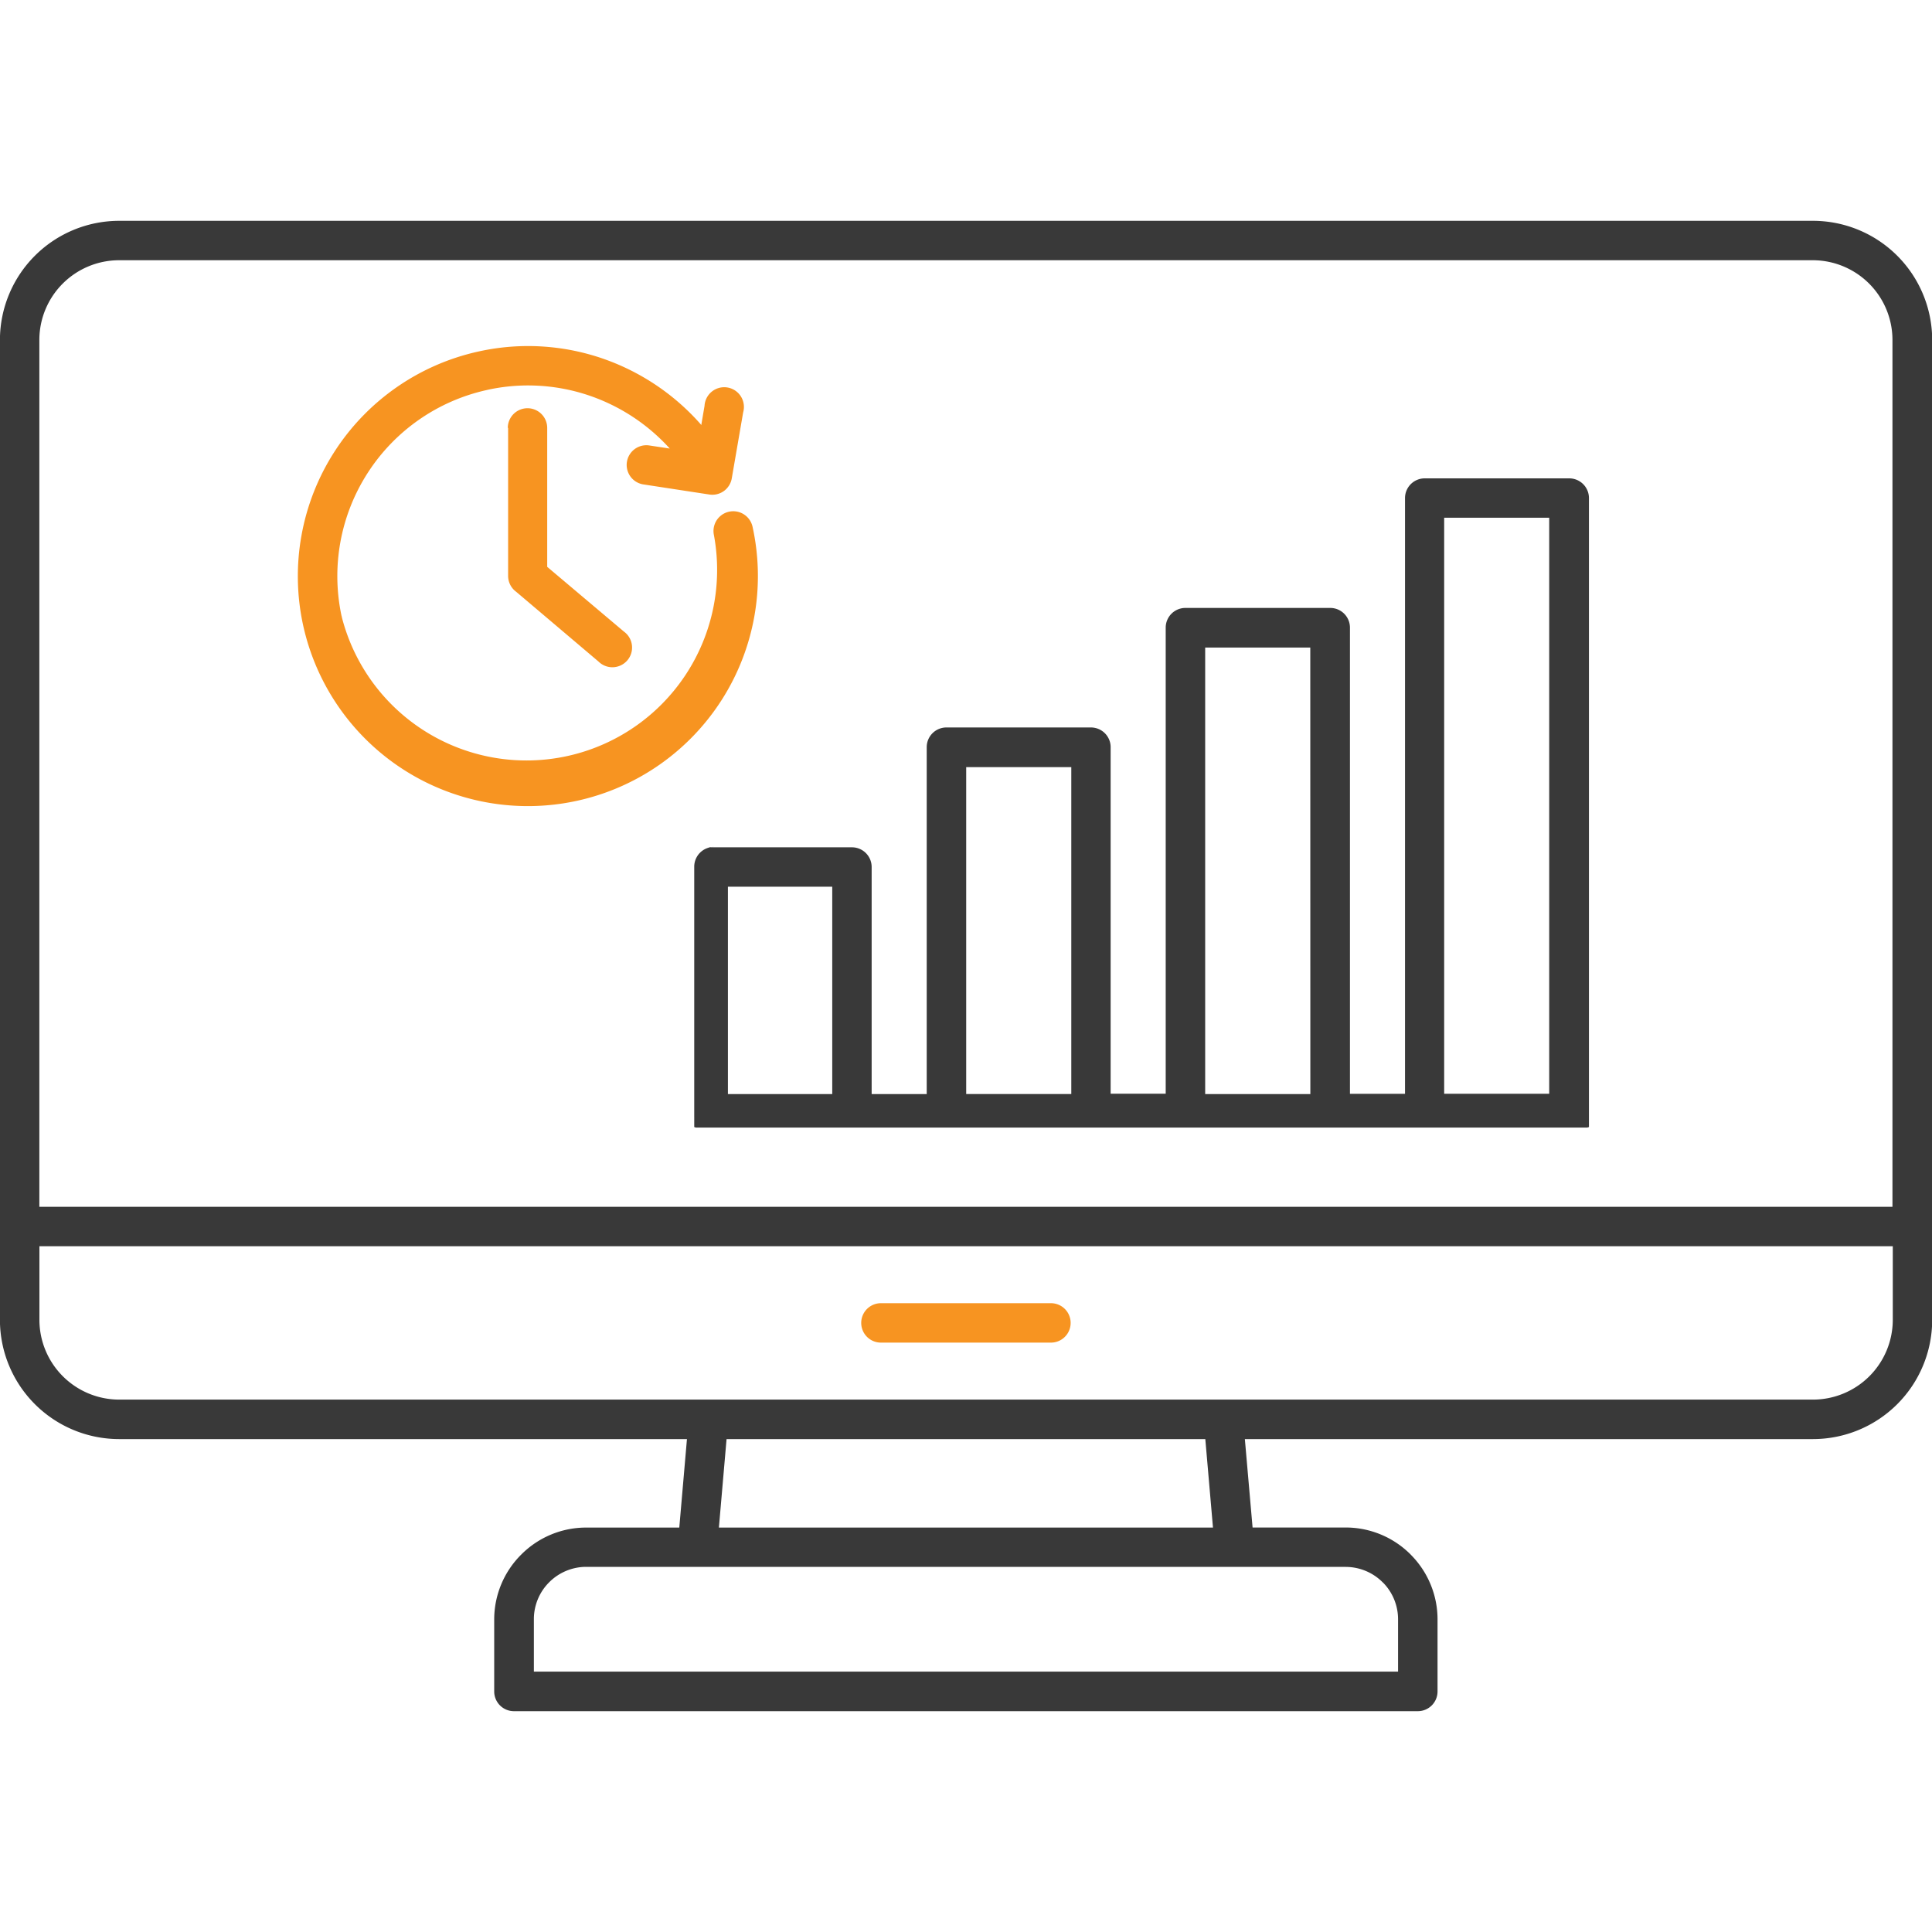 <svg xmlns="http://www.w3.org/2000/svg" xmlns:xlink="http://www.w3.org/1999/xlink" width="30" height="30" viewBox="0 0 30 30">
  <defs>
    <clipPath id="clip-path">
      <rect id="Rectangle_3378" data-name="Rectangle 3378" width="30" height="30" transform="translate(-16938 -22751)" fill="#fff" stroke="#707070" stroke-width="1"/>
    </clipPath>
  </defs>
  <g id="Mask_Group_3159" data-name="Mask Group 3159" transform="translate(16938 22751)" clip-path="url(#clip-path)">
    <g id="Group_34011" data-name="Group 34011" transform="translate(-11370.804 -15229.387)">
      <path id="Path_63771" data-name="Path 63771" d="M11.941,14.1h2.232a.306.306,0,0,1,.306.306v3.526h.855V12.545a.306.306,0,0,1,.306-.306h2.244a.306.306,0,0,1,.306.306v5.381h.855V10.689a.306.306,0,0,1,.306-.306H21.6a.306.306,0,0,1,.306.306v7.239h.855V8.677a.306.306,0,0,1,.306-.306h2.244a.306.306,0,0,1,.306.306v9.558h0v.008h0v.008h0v.008h0v.008h0v.008h0v.008h0v.007h0V18.3h0V18.3h0v.008h0l0,.007h0l0,.009h0l0,.007h0l0,.007h0l0,.007h0l0,.007h0l0,.007h0l0,.007h0l0,.007h0l0,.007h0l0,.007h0l0,.007h0l0,.006h0l0,.007h0l0,.006h0l0,.006h0l0,.006h0l0,.006h0l0,0h0l0,.005h0l0,.005h0l-.005.006h0l-.005,0h0l-.006,0h0l-.006.005h0l-.006,0h0l-.006,0h0l-.006,0h0l-.006,0h0l-.006,0h0l-.006,0h0l-.006,0h0l-.007,0h0l-.006,0h0l-.007,0h0l-.007,0h0l-.007,0h0l-.007,0h0l-.007,0h0l-.007,0h0l-.007,0h0l-.007,0h0l-.007,0h0l-.007,0h0l-.007,0H11.874l-.007,0h0l-.009,0h0l-.007,0h0l-.007,0h0l-.007,0h0l-.007,0h0l-.007,0h0l-.007,0h0l-.007,0h0l-.007,0h0l-.007,0h0l-.007,0h0l-.006,0h0l-.007,0h0l-.006,0h0l-.006,0h0l0,0h0l-.006,0h0l-.006,0h0l-.006,0h0l-.006-.005h0l-.005,0h0l-.005,0h0l-.005-.006h0l0-.005h0l0,0h0l0-.006h0l0-.006h0l0-.006h0l0-.007h0l0-.006h0l0-.007h0l0-.006h0l0-.007h0l0-.007h0l0-.007h0l0-.007h0l0-.007h0l0-.007h0l0-.007h0l0-.007h0l0-.007h0l0-.007h0l0-.007h0l0-.007h0l0-.009h0l0-.007h0v-.008h0V18.28h0v-.008h0v-.008h0v-.008h0v-.008h0V18.24h0v-.005h0V14.4a.307.307,0,0,1,.306-.306Zm1.926.612h-1.62v3.22h1.62v-3.22Zm3.711-1.857H15.947v5.076h1.632V12.851Zm3.712-1.857H19.658v6.934h1.633ZM25,8.982H23.369v8.945H25V8.983ZM20.275,23.289H29.1a1.852,1.852,0,0,0,1.847-1.848V6.219A1.852,1.852,0,0,0,29.1,4.372H2.79A1.852,1.852,0,0,0,.943,6.219V21.441A1.852,1.852,0,0,0,2.79,23.289h8.821l-.119,1.374H10.046a1.421,1.421,0,0,0-1.008.419h0a1.421,1.421,0,0,0-.42,1.006v1.12a.306.306,0,0,0,.306.306H22.96a.306.306,0,0,0,.306-.306v-1.12a1.422,1.422,0,0,0-.4-.988l-.018-.019a1.423,1.423,0,0,0-1.007-.419H20.394l-.12-1.374Zm-.5,1.374H12.107l.119-1.374H19.66l.119,1.374ZM29.1,4.984H2.79A1.239,1.239,0,0,0,1.555,6.219V19.682H30.33V6.219A1.238,1.238,0,0,0,29.1,4.984ZM1.556,20.294v1.147A1.24,1.24,0,0,0,2.79,22.676H29.1a1.24,1.24,0,0,0,1.235-1.235V20.294Zm20.284,4.98a.811.811,0,0,1,.574.239l.014.013a.811.811,0,0,1,.225.561V26.9H9.234v-.814a.809.809,0,0,1,.238-.574h0a.813.813,0,0,1,.574-.239H21.84Z" transform="translate(-5568.14 -7522.556)" fill="#393939" fill-rule="evenodd"/>
      <path id="Path_63772" data-name="Path 63772" d="M14.623,21.791a.306.306,0,0,1,0-.612h2.64a.306.306,0,0,1,0,.612ZM11.829,7.536a3.593,3.593,0,0,0-1.212-.9A3.554,3.554,0,0,0,8.379,6.4h0a3.573,3.573,0,0,0-2.728,4.252h0A3.572,3.572,0,1,0,12.63,9.124a.306.306,0,1,0-.6.129A2.96,2.96,0,0,1,6.253,10.53a.094.094,0,0,0-.006-.025A2.959,2.959,0,0,1,8.5,7l.025-.006a2.949,2.949,0,0,1,1.843.2,2.981,2.981,0,0,1,.976.714l-.325-.049a.306.306,0,0,0-.091.605l1.032.158a.306.306,0,0,0,.348-.257v0l.176-1.02a.306.306,0,1,0-.6-.1l-.051.3Zm-3,.052a.306.306,0,1,1,.612,0V9.745l1.191,1.005a.306.306,0,1,1-.395.465L8.959,10.132a.305.305,0,0,1-.125-.246v-2.3Z" transform="translate(-5568.14 -7522.556)" fill="#f79421" fill-rule="evenodd"/>
    </g>
  </g>
</svg>
